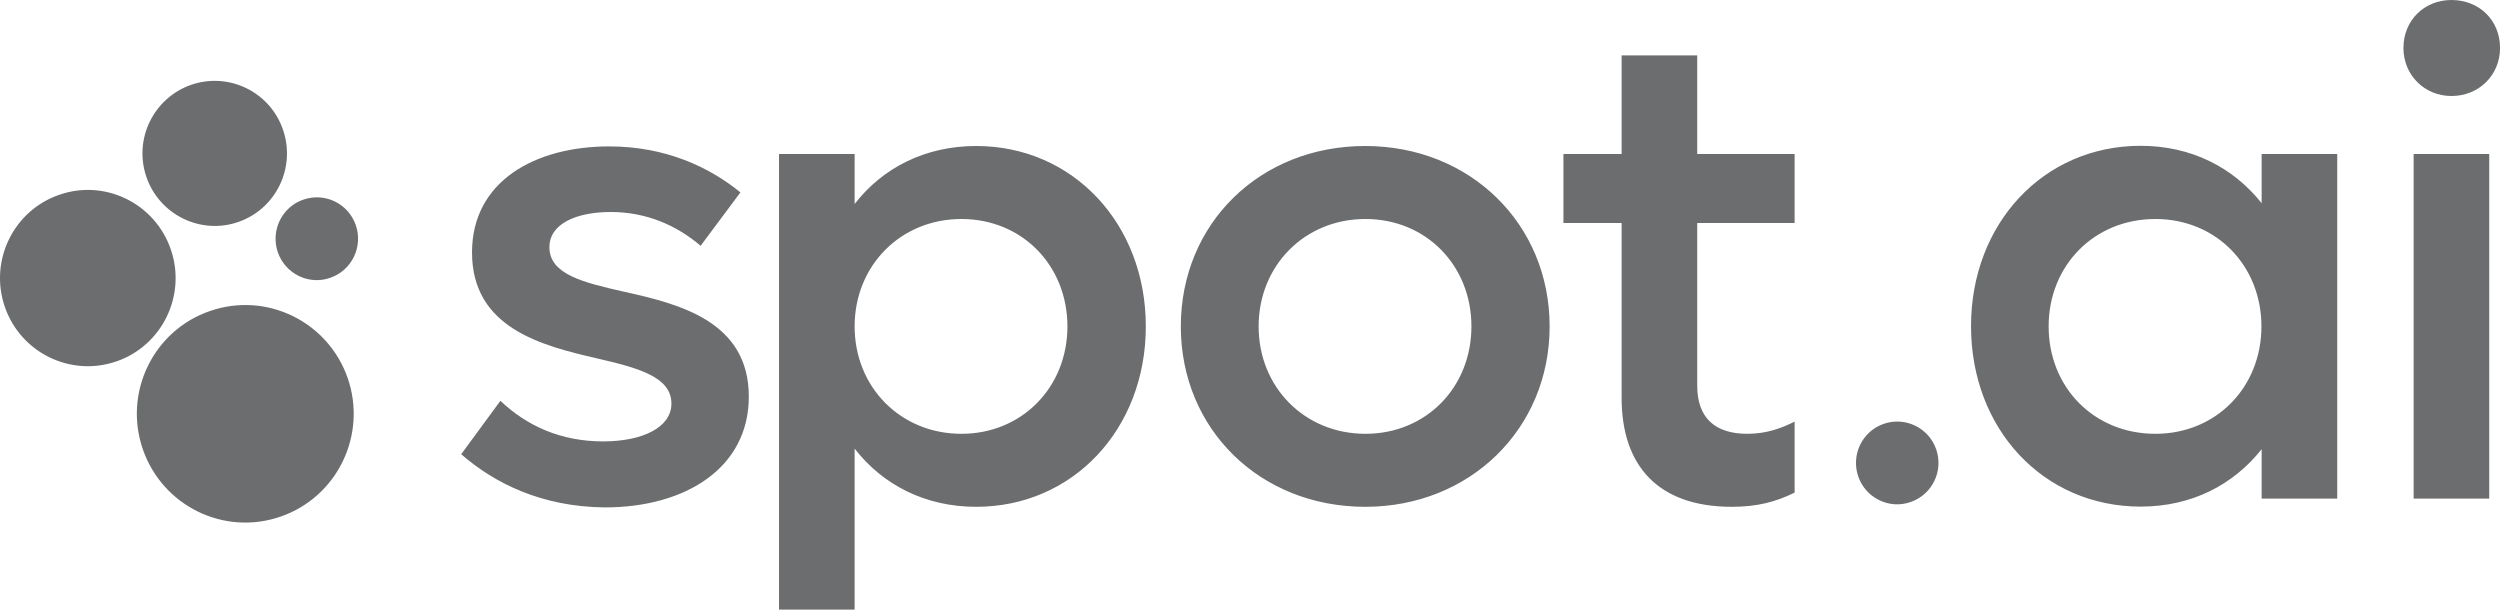 <svg width="355" height="87" viewBox="0 0 355 87" fill="none" xmlns="http://www.w3.org/2000/svg">
<path d="M29.822 44.162C37.859 41.379 46.606 45.667 49.39 53.733C52.145 61.799 47.885 70.575 39.847 73.358C31.81 76.141 23.063 71.853 20.279 63.787C17.496 55.721 21.785 46.917 29.822 44.162ZM8.408 27.662C1.904 29.905 -1.56 37.034 0.683 43.566C2.927 50.098 10.027 53.563 16.53 51.319C23.034 49.075 26.499 41.947 24.255 35.415C22.012 28.883 14.912 25.39 8.408 27.662ZM43.085 28.343C40.018 29.394 38.399 32.745 39.45 35.812C40.5 38.88 43.852 40.527 46.891 39.448C49.958 38.397 51.577 35.046 50.526 31.979C49.475 28.911 46.152 27.292 43.085 28.343ZM27.152 12.041C21.785 13.916 18.945 19.766 20.791 25.134C22.637 30.502 28.487 33.37 33.826 31.524C39.194 29.678 42.034 23.799 40.188 18.431C38.37 13.064 32.52 10.195 27.152 12.041Z" fill="#6B6D6E"/>
<path d="M65.492 64.497L71.059 56.914C74.808 60.464 79.607 62.679 85.656 62.679C91.138 62.679 95.341 60.748 95.341 57.312C95.341 53.478 90.541 52.228 84.776 50.893C76.909 49.076 67.026 46.577 67.026 35.841C67.026 25.759 75.944 20.789 86.508 20.789C94.574 20.789 100.794 23.771 105.139 27.321L99.487 34.904C96.136 32.036 91.819 30.104 86.736 30.104C81.936 30.104 78.017 31.723 78.017 35.103C78.017 38.937 82.731 40.101 88.667 41.436C96.534 43.169 106.332 45.668 106.332 56.318C106.332 66.485 97.3 72.052 85.884 72.052C76.909 71.966 70.207 68.615 65.492 64.497ZM162.706 46.349C162.706 60.947 152.34 71.966 138.623 71.966C131.438 71.966 125.388 68.899 121.356 63.702V86.564H110.62V21.868H121.356V28.968C125.36 23.799 131.409 20.732 138.623 20.732C152.34 20.732 162.706 31.752 162.706 46.349ZM151.574 46.349C151.574 37.716 145.155 31.098 136.521 31.098C127.888 31.098 121.356 37.716 121.356 46.349C121.356 54.983 127.888 61.6 136.521 61.6C145.127 61.6 151.574 54.983 151.574 46.349ZM167.677 46.349C167.677 31.752 178.895 20.732 193.862 20.732C208.743 20.732 220.047 31.78 220.047 46.349C220.047 60.919 208.715 71.966 193.862 71.966C178.923 71.966 167.677 60.947 167.677 46.349ZM208.942 46.349C208.942 37.716 202.524 31.098 193.89 31.098C185.256 31.098 178.724 37.716 178.724 46.349C178.724 54.983 185.256 61.6 193.89 61.6C202.524 61.6 208.942 54.983 208.942 46.349ZM241.006 31.666V54.784C241.006 59.385 243.591 61.6 248.106 61.6C250.804 61.6 252.906 60.834 254.837 59.868V69.95C252.139 71.285 249.469 71.966 245.919 71.966C235.354 71.966 230.271 66.031 230.271 56.517V31.666H222.006V21.868H230.271V7.867H241.006V21.868H254.837V31.666H241.006ZM331.887 21.868V70.802H321.152V63.787C317.119 68.871 311.183 71.938 303.97 71.938C290.139 71.938 279.886 60.89 279.886 46.321C279.886 31.752 290.167 20.704 303.97 20.704C311.155 20.704 317.119 23.771 321.152 28.855V21.868H331.887ZM321.123 46.349C321.123 37.716 314.705 31.098 306.071 31.098C297.352 31.098 290.906 37.716 290.906 46.349C290.906 54.983 297.324 61.6 306.071 61.6C314.705 61.6 321.123 54.983 321.123 46.349ZM341.288 6.816C341.288 2.868 344.27 0 348.104 0C352.051 0 355.005 2.868 355.005 6.816C355.005 10.65 352.023 13.632 348.104 13.632C344.27 13.632 341.288 10.65 341.288 6.816ZM342.736 21.868H353.471V70.802H342.736V21.868ZM267.504 60.18C264.436 61.231 262.818 64.582 263.868 67.65C264.919 70.717 268.27 72.364 271.309 71.285C274.376 70.234 275.995 66.883 274.945 63.816C273.894 60.748 270.542 59.13 267.504 60.18Z" fill="#6B6D6E"/>
</svg>
